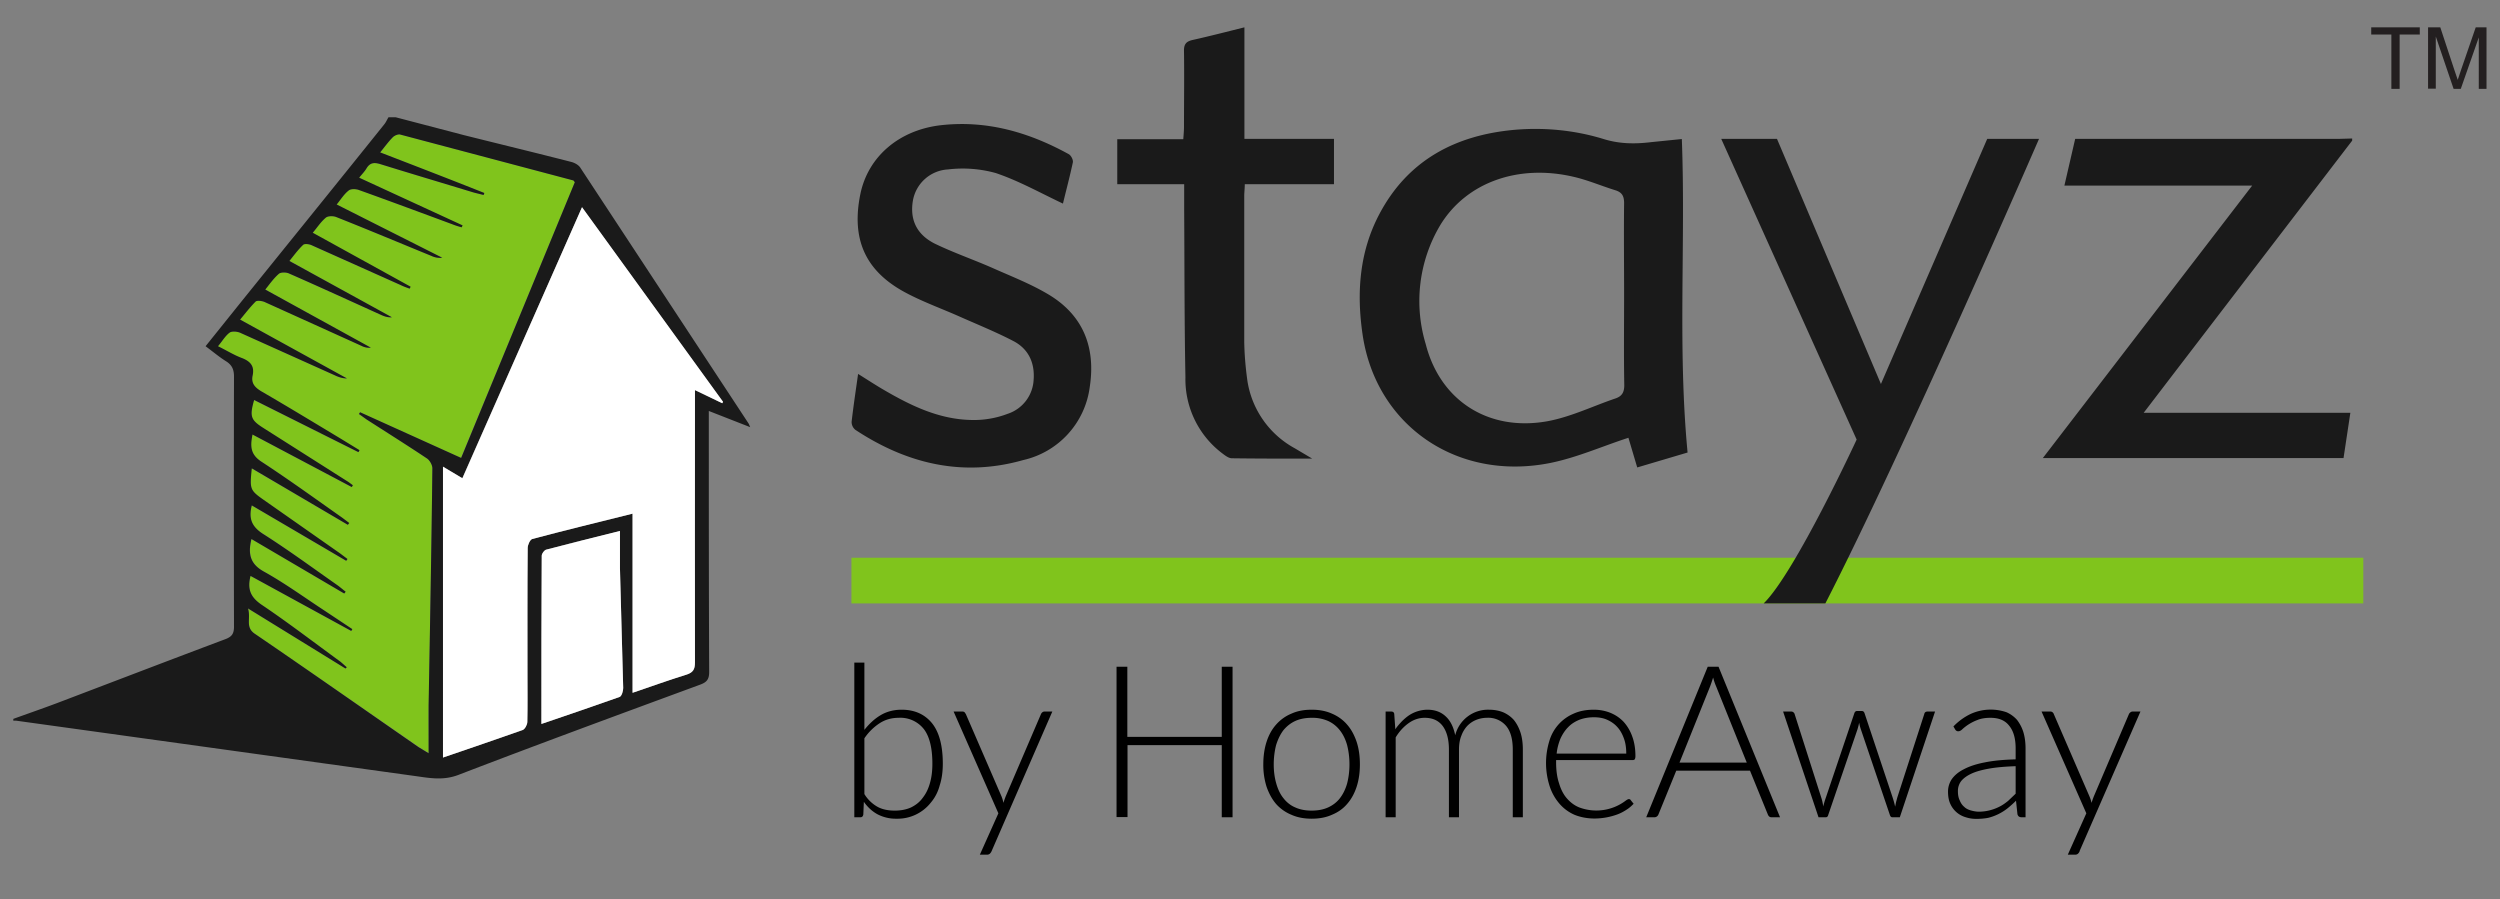 <svg xmlns="http://www.w3.org/2000/svg" width="139" height="50" viewBox="0 0 139 50"><rect x="0" y="0" width="139" height="50" fill="#808080" stroke="none"/><style>.st0{fill:#80c41c}.st1{fill:#1a1a1a}.st2{fill:#fff}.st3{fill:#231f20}</style><path class="st0" d="M21.14 8.47c.26-.32.47-.6.72-.86.08-.09.28-.16.39-.13l9.63 2.55.08.1-6.33 15.33-5.61-2.54-.07.1.42.3c1.13.72 2.26 1.43 3.36 2.17.16.1.32.36.31.55-.05 4.38-.13 8.77-.2 13.16-.02.85 0 1.7 0 2.67l-.56-.34c-3.04-2.1-6.06-4.2-9.11-6.29-.55-.37-.2-.84-.39-1.41l5.43 3.34.06-.08c-.1-.1-.22-.2-.34-.29-1.46-1.07-2.9-2.17-4.4-3.18-.6-.42-.79-.87-.61-1.6l5.6 3.06.07-.1-1.58-1.05c-1.1-.72-2.17-1.5-3.32-2.14-.79-.44-.9-1-.7-1.82L19.13 33l.08-.1-.4-.32c-1.4-.98-2.77-2-4.21-2.92-.63-.4-.8-.85-.61-1.56l5.24 3.08.08-.1-.42-.31-4.11-2.88c-.91-.64-.91-.64-.8-1.85l5.35 3.14.07-.1c-.13-.1-.25-.21-.39-.3-1.5-1.05-2.97-2.13-4.5-3.13-.6-.4-.62-.84-.49-1.5l5.52 2.93.07-.1c-.12-.08-.22-.17-.34-.24l-4.64-2.94c-.7-.45-.77-.64-.52-1.56l5.81 2.9.06-.1-.98-.6c-1.49-.9-2.96-1.8-4.46-2.67-.39-.23-.6-.47-.5-.91.1-.49-.11-.76-.6-.95-.43-.16-.85-.42-1.33-.66.23-.28.4-.57.64-.76.12-.09.42-.07.58 0l5.26 2.37c.21.1.43.19.7.18l-5.95-3.27c.3-.36.55-.7.86-1 .08-.08.35-.04.5.02 1.8.8 3.6 1.62 5.4 2.44a.9.9 0 0 0 .51.1l-5.87-3.24c.27-.32.48-.63.76-.87.1-.1.4-.09.57-.01 1.7.75 3.4 1.53 5.11 2.3.18.08.37.15.6.13l-5.7-3.14c.27-.32.49-.63.77-.89.08-.08.34-.04.48.03l4.93 2.21c.17.08.34.13.5.2l.06-.1-5.44-3c.27-.33.46-.63.73-.85.12-.1.42-.1.58-.04 1.77.71 3.53 1.45 5.3 2.17.18.08.36.13.6.1l-5.88-2.96c.23-.28.41-.58.67-.78.12-.1.41-.09.59-.03l5.17 1.9c.17.07.35.13.52.18l.05-.1-5.75-2.66c.16-.2.32-.36.43-.53.18-.3.4-.33.73-.23 1.74.54 3.5 1.06 5.24 1.59l.53.14.04-.12-5.8-2.26"/><path class="st1" d="M30.1 40.25c1.5-.51 2.94-1 4.35-1.5.12-.04.2-.33.2-.5l-.18-6.64v-2.09c-1.44.36-2.77.69-4.1 1.04-.11.03-.25.22-.25.34-.02 3.08-.01 6.16-.01 9.35m5.06-1.73c1.04-.35 1.99-.7 2.96-1 .4-.12.52-.3.51-.7-.01-4.82 0-9.65 0-14.47v-.66l1.51.73.05-.08-7.84-10.82-6.66 15.07-1.07-.65v16.18c1.5-.52 2.97-1.01 4.42-1.53.14-.05.26-.3.27-.46.02-.91 0-1.83 0-2.75 0-2.3 0-4.6.02-6.91 0-.17.12-.46.25-.5 1.84-.49 3.7-.94 5.58-1.41v9.96zM21.13 8.47c1.97.76 3.89 1.5 5.8 2.26l-.04.11-.53-.13c-1.74-.53-3.49-1.05-5.23-1.59-.34-.1-.55-.07-.74.22-.1.18-.26.34-.42.54l5.75 2.65-.05.11c-.18-.05-.35-.1-.52-.17-1.73-.64-3.45-1.28-5.18-1.9-.17-.07-.46-.08-.58.02-.26.2-.44.5-.67.78l5.87 2.96a1.1 1.1 0 0 1-.6-.1c-1.76-.72-3.52-1.46-5.29-2.16-.16-.07-.46-.07-.58.03-.27.22-.46.52-.73.84l5.44 3-.05.11c-.17-.06-.34-.12-.5-.2l-4.94-2.21c-.14-.07-.4-.1-.48-.03-.28.26-.5.57-.77.9l5.7 3.13c-.23.02-.42-.05-.6-.13-1.7-.77-3.4-1.55-5.11-2.3-.16-.08-.46-.08-.57.01-.28.24-.5.55-.76.88l5.87 3.23a.91.91 0 0 1-.52-.1l-5.39-2.44c-.14-.06-.42-.1-.5-.02-.3.3-.56.64-.86 1l5.94 3.27c-.26 0-.48-.08-.69-.18l-5.25-2.36c-.17-.07-.46-.1-.59 0-.24.18-.4.47-.64.75.49.24.9.5 1.34.66.48.19.69.46.59.95-.1.44.11.68.5.91 1.5.87 2.98 1.77 4.46 2.66l.98.6-.06.11-5.8-2.9c-.26.92-.19 1.11.52 1.56l4.63 2.94c.12.07.23.16.34.24l-.06.1-5.52-2.92c-.13.65-.12 1.1.48 1.5 1.53 1 3.01 2.07 4.5 3.12l.4.3-.08.1L14 26.04c-.12 1.21-.12 1.21.8 1.85l4.11 2.88.41.31-.07.1L14 28.1c-.18.71-.02 1.16.6 1.57 1.45.92 2.82 1.93 4.22 2.91l.4.32-.08.1-5.16-3.03c-.2.83-.08 1.39.71 1.82 1.15.64 2.22 1.42 3.32 2.14l1.58 1.05-.06.1-5.6-3.06c-.19.74 0 1.18.61 1.6 1.5 1.01 2.93 2.11 4.4 3.18l.34.3-.07.07-5.42-3.34c.17.57-.17 1.04.38 1.41 3.05 2.08 6.07 4.2 9.1 6.3l.56.34V39.2c.08-4.39.16-8.77.21-13.16 0-.18-.14-.44-.3-.55-1.11-.74-2.24-1.45-3.36-2.17l-.42-.3.06-.1 5.62 2.54 6.32-15.33c-.06-.07-.07-.1-.09-.1l-9.62-2.55c-.11-.03-.3.05-.4.14-.24.24-.45.53-.71.85M.74 39.97c.8-.29 1.61-.57 2.41-.87 3.13-1.19 6.26-2.39 9.4-3.57.36-.14.46-.32.46-.69-.01-4.64-.01-9.27 0-13.9 0-.38-.1-.63-.42-.84-.39-.24-.74-.54-1.16-.85l2.03-2.53c2.63-3.26 5.27-6.52 7.9-9.8.1-.12.16-.27.24-.4H22l3.78.99c2 .5 3.98.98 5.97 1.49.2.05.42.17.52.33l9.34 14.2c.03.04.04.08.1.22l-2.3-.9v.63c0 4.63 0 9.25.02 13.88 0 .4-.12.57-.51.71-4.48 1.65-8.97 3.3-13.42 5.01-.85.33-1.61.18-2.4.07L.9 40.07H.74v-.1z"/><path class="st2" d="M35.17 38.52v-9.96c-1.88.47-3.74.92-5.58 1.41-.12.04-.25.33-.25.5-.02 2.3-.01 4.6-.01 6.91 0 .92.01 1.84-.01 2.76 0 .15-.13.4-.26.45-1.46.52-2.92 1.01-4.43 1.53V25.95l1.08.64 6.65-15.07 7.84 10.82-.04.08-1.52-.73v.66c0 4.82-.01 9.65 0 14.47 0 .41-.11.58-.5.7-.98.3-1.93.65-2.97 1"/><path class="st2" d="M30.1 40.25c0-3.19 0-6.27.02-9.35 0-.12.14-.31.25-.34 1.33-.35 2.66-.68 4.1-1.04v2.09l.18 6.64c0 .17-.08.45-.2.5-1.41.5-2.84.99-4.34 1.5"/><g><path class="st0" d="M47.34 31.01h84.06v2.54H47.34z"/><path class="st1" d="M98.06 33.55c1.74-1.7 5.17-9.11 5.17-9.11L95.7 7.72h3.1l5.78 13.63 5.91-13.63h2.88s-7.56 17.42-11.88 25.83h-3.42zM130.78 7.82l-9.8 12.79-1.79 2.34h11.49l-.38 2.52h-16.72l11.64-15.15h-10.44l.6-2.6h14.7l.7-.02v.12zM90.3 16.42c0-1.7-.02-3.42 0-5.12 0-.38-.1-.6-.48-.72-.78-.24-1.54-.57-2.33-.75-3.08-.72-5.97.31-7.42 2.7a8.25 8.25 0 0 0-.8 6.6c.8 3.14 3.48 4.88 6.77 4.29 1.3-.24 2.52-.84 3.79-1.27.37-.13.48-.36.48-.74-.03-1.66-.01-3.33-.01-5m.24 7.93c-1.45.47-2.86 1.1-4.34 1.4-5.19 1.04-9.7-2.09-10.44-7.14-.34-2.32-.18-4.6.94-6.71 1.58-2.98 4.23-4.4 7.6-4.68 1.65-.13 3.3.04 4.86.52.9.28 1.77.28 2.67.17l1.68-.17c.22 5.78-.24 11.56.32 17.43l-2.8.83-.49-1.65M59.1 11.32c-1.27-.6-2.46-1.27-3.74-1.7a6.88 6.88 0 0 0-2.65-.2 2.1 2.1 0 0 0-1.95 1.72c-.18 1.04.18 1.88 1.2 2.4 1.03.5 2.13.88 3.18 1.34 1.03.46 2.09.87 3.05 1.43 2.04 1.17 2.74 3 2.4 5.21a4.8 4.8 0 0 1-3.7 4.06c-3.38.96-6.48.2-9.33-1.68a.56.56 0 0 1-.21-.45c.1-.87.23-1.73.36-2.66.53.33 1 .64 1.47.91 1.58.92 3.22 1.7 5.13 1.65a5.22 5.22 0 0 0 1.71-.34 2.1 2.1 0 0 0 1.45-1.9c.07-.93-.28-1.71-1.13-2.15-1-.52-2.05-.94-3.08-1.4-1-.44-2.06-.82-3.02-1.35-2.17-1.2-2.91-2.97-2.4-5.44.43-2.05 2.12-3.51 4.4-3.8 2.6-.31 4.96.38 7.18 1.6.13.07.26.32.23.46-.17.8-.38 1.58-.55 2.29M65.83 10.24h-3.71v-2.5h3.67c.02-.27.04-.48.04-.7 0-1.4.02-2.8 0-4.2-.01-.38.12-.54.49-.62.94-.21 1.87-.45 2.87-.7v6.2h4.98v2.52h-4.96c0 .25-.03.45-.03.65v8.1c.01.7.07 1.39.16 2.07A5.16 5.16 0 0 0 72 24.93l.96.57c-1.6 0-3.04 0-4.47-.02-.18 0-.38-.16-.54-.28a5.16 5.16 0 0 1-2.04-4.22c-.06-3.1-.05-6.21-.07-9.32v-1.42"/><g><path d="M47.5 45.44v-8.6h.56v3.74c.27-.34.57-.62.91-.82.34-.2.73-.3 1.16-.3.72 0 1.28.25 1.69.75.4.5.6 1.25.6 2.25 0 .43-.05.83-.17 1.2-.1.38-.27.7-.5.97a2.35 2.35 0 0 1-1.9.89 2.2 2.2 0 0 1-1.05-.24c-.3-.16-.56-.4-.77-.7l-.03.71c-.02.1-.07.15-.16.15h-.34zm2.47-5.53c-.4 0-.75.1-1.06.3a3 3 0 0 0-.85.84v3.1a2 2 0 0 0 .75.72c.27.14.58.2.94.2.34 0 .65-.06.91-.18.26-.13.48-.3.65-.54.18-.23.31-.5.4-.83.09-.32.13-.67.13-1.06 0-.87-.16-1.52-.48-1.93a1.66 1.66 0 0 0-1.4-.62zM55.13 47.33a.4.4 0 0 1-.1.14.23.23 0 0 1-.15.05h-.4l1.03-2.3-2.49-5.66h.47c.06 0 .1.01.14.04l.07.1 1.98 4.57a1.91 1.91 0 0 1 .11.37 5.07 5.07 0 0 1 .13-.37l1.96-4.57a.26.26 0 0 1 .08-.1.2.2 0 0 1 .12-.04h.43l-3.38 7.77zM68.54 45.44h-.61v-4.01h-5.24v4h-.61v-8.36h.6v3.9h5.25v-3.9h.6v8.37zM72.93 39.46c.42 0 .8.07 1.13.22.33.14.62.35.84.61.23.26.4.58.53.96.12.37.18.78.18 1.25 0 .46-.06.87-.18 1.24s-.3.7-.53.96c-.22.26-.5.46-.84.6-.33.15-.71.22-1.13.22-.42 0-.8-.07-1.13-.22a2.31 2.31 0 0 1-.85-.6c-.23-.27-.4-.59-.53-.96a4.04 4.04 0 0 1-.18-1.24c0-.46.06-.88.18-1.25.12-.38.3-.7.53-.96.23-.26.51-.47.85-.61.33-.15.7-.22 1.13-.22zm0 5.61c.35 0 .66-.06.92-.18s.48-.29.65-.51.31-.5.4-.82c.08-.31.13-.67.13-1.06 0-.4-.05-.75-.13-1.07-.09-.32-.22-.59-.4-.82-.17-.22-.39-.4-.65-.52a2.16 2.16 0 0 0-.92-.18c-.35 0-.66.06-.92.18s-.48.3-.66.52c-.17.23-.3.5-.4.82-.08.32-.13.68-.13 1.07s.05.75.14 1.06c.09.32.22.6.4.82.17.22.39.4.65.51.26.12.57.18.92.18zM77.04 45.44v-5.88h.3c.1 0 .17.04.18.14l.06.85c.1-.16.23-.3.36-.44.13-.13.27-.25.42-.35a1.9 1.9 0 0 1 1-.3c.43 0 .77.13 1.03.38.26.24.43.6.52 1.04a1.88 1.88 0 0 1 1.88-1.42c.29 0 .55.05.78.14.23.1.43.24.6.43.16.2.28.43.37.7.09.28.13.6.13.95v3.76h-.56v-3.76c0-.58-.12-1.02-.37-1.32a1.3 1.3 0 0 0-1.07-.45c-.2 0-.4.04-.58.11-.2.08-.36.19-.5.33a1.6 1.6 0 0 0-.34.56c-.09.22-.13.48-.13.77v3.76h-.56v-3.76c0-.58-.12-1.01-.35-1.32-.23-.3-.56-.45-1-.45-.31 0-.61.1-.88.29-.27.19-.52.45-.73.8v4.44h-.56zM88.61 39.46c.34 0 .64.06.92.17.29.12.53.28.74.5.2.22.37.5.48.81.12.32.18.69.18 1.1 0 .09-.02.15-.04.18-.03.03-.07.04-.12.04h-4.25v.12c0 .44.05.83.16 1.16.1.34.24.62.43.84.2.23.42.4.69.51a2.7 2.7 0 0 0 2.57-.36c.08-.06.15-.1.19-.1.05 0 .09.02.11.06l.16.2c-.1.1-.22.22-.38.32-.15.1-.33.2-.52.27a3.74 3.74 0 0 1-1.27.23c-.4 0-.77-.07-1.1-.2a2.34 2.34 0 0 1-.85-.62 2.8 2.8 0 0 1-.55-.98 4.2 4.2 0 0 1-.02-2.5 2.38 2.38 0 0 1 1.35-1.53c.33-.15.7-.22 1.13-.22zm.01.42c-.3 0-.57.05-.81.14-.24.1-.45.23-.62.41-.18.18-.32.4-.43.64-.1.25-.18.53-.21.83h3.87c0-.31-.04-.6-.13-.84-.09-.25-.21-.47-.37-.64-.15-.17-.34-.3-.56-.4-.22-.1-.47-.14-.74-.14zM98.97 45.44h-.46a.2.2 0 0 1-.14-.04.3.3 0 0 1-.08-.12l-.99-2.43h-4.1l-.99 2.43a.25.25 0 0 1-.08.11.22.22 0 0 1-.14.05h-.46l3.42-8.37h.6l3.42 8.37zm-5.6-3.04h3.75l-1.7-4.23a3.18 3.18 0 0 1-.17-.5 8.95 8.95 0 0 1-.17.5l-1.7 4.23zM99.14 39.56h.43c.06 0 .1.01.14.04.03.03.06.06.07.1l1.48 4.64a2.47 2.47 0 0 1 .11.5 5.31 5.31 0 0 1 .15-.5l1.58-4.68c.03-.09.08-.13.17-.13h.23c.09 0 .14.04.17.13l1.56 4.68a5 5 0 0 1 .14.51l.05-.25.07-.26 1.5-4.64c.02-.1.09-.14.2-.14h.4l-1.96 5.88h-.42c-.06 0-.1-.04-.13-.12l-1.62-4.78a2.38 2.38 0 0 1-.09-.36l-.04.18-.05.18-1.63 4.77c-.02.09-.07.13-.14.13h-.4l-1.97-5.88zM112.4 45.44c-.13 0-.2-.06-.23-.17l-.08-.75c-.16.16-.32.3-.48.43a2.85 2.85 0 0 1-1.06.52c-.2.04-.43.06-.67.06-.2 0-.4-.03-.58-.09a1.34 1.34 0 0 1-.86-.74c-.09-.19-.13-.42-.13-.69 0-.24.07-.48.21-.69.15-.21.37-.4.67-.55.3-.16.69-.29 1.16-.38.48-.1 1.05-.15 1.72-.17v-.61c0-.55-.12-.97-.36-1.26-.23-.3-.58-.44-1.04-.44-.28 0-.53.04-.72.12a2.58 2.58 0 0 0-.85.52c-.08.08-.16.11-.22.11a.19.19 0 0 1-.17-.1l-.1-.17c.3-.31.63-.54.97-.7a2.7 2.7 0 0 1 1.98-.09c.23.1.43.25.59.43.15.2.27.42.35.68.08.27.12.57.12.9v3.83h-.23zm-2.37-.31a2.54 2.54 0 0 0 1.16-.29c.16-.08.31-.19.46-.31l.42-.4V42.6c-.56.02-1.05.06-1.45.13-.4.07-.74.16-1 .28-.26.12-.45.26-.58.42a.9.9 0 0 0-.18.56c0 .2.03.37.1.51.06.15.14.27.25.36.1.1.23.16.37.2.14.04.3.07.45.07zM115.63 47.33a.4.4 0 0 1-.1.14.23.23 0 0 1-.16.05h-.4l1.03-2.3-2.49-5.66h.47c.06 0 .1.01.14.04.03.03.06.06.07.1l1.98 4.57a1.91 1.91 0 0 1 .12.37 5.07 5.07 0 0 1 .13-.37l1.95-4.57a.26.26 0 0 1 .09-.1.2.2 0 0 1 .11-.04h.44l-3.39 7.77z"/></g><g><path class="st3" d="M132.96 4.94V1.92h-1.12v-.4h2.7v.4h-1.12v3.02h-.46zM135 4.94V1.52h.68l.8 2.42.17.5.18-.54.82-2.38h.6v3.42h-.43V2.08l-1 2.86h-.4l-.99-2.91v2.9h-.44z"/></g></g></svg>

